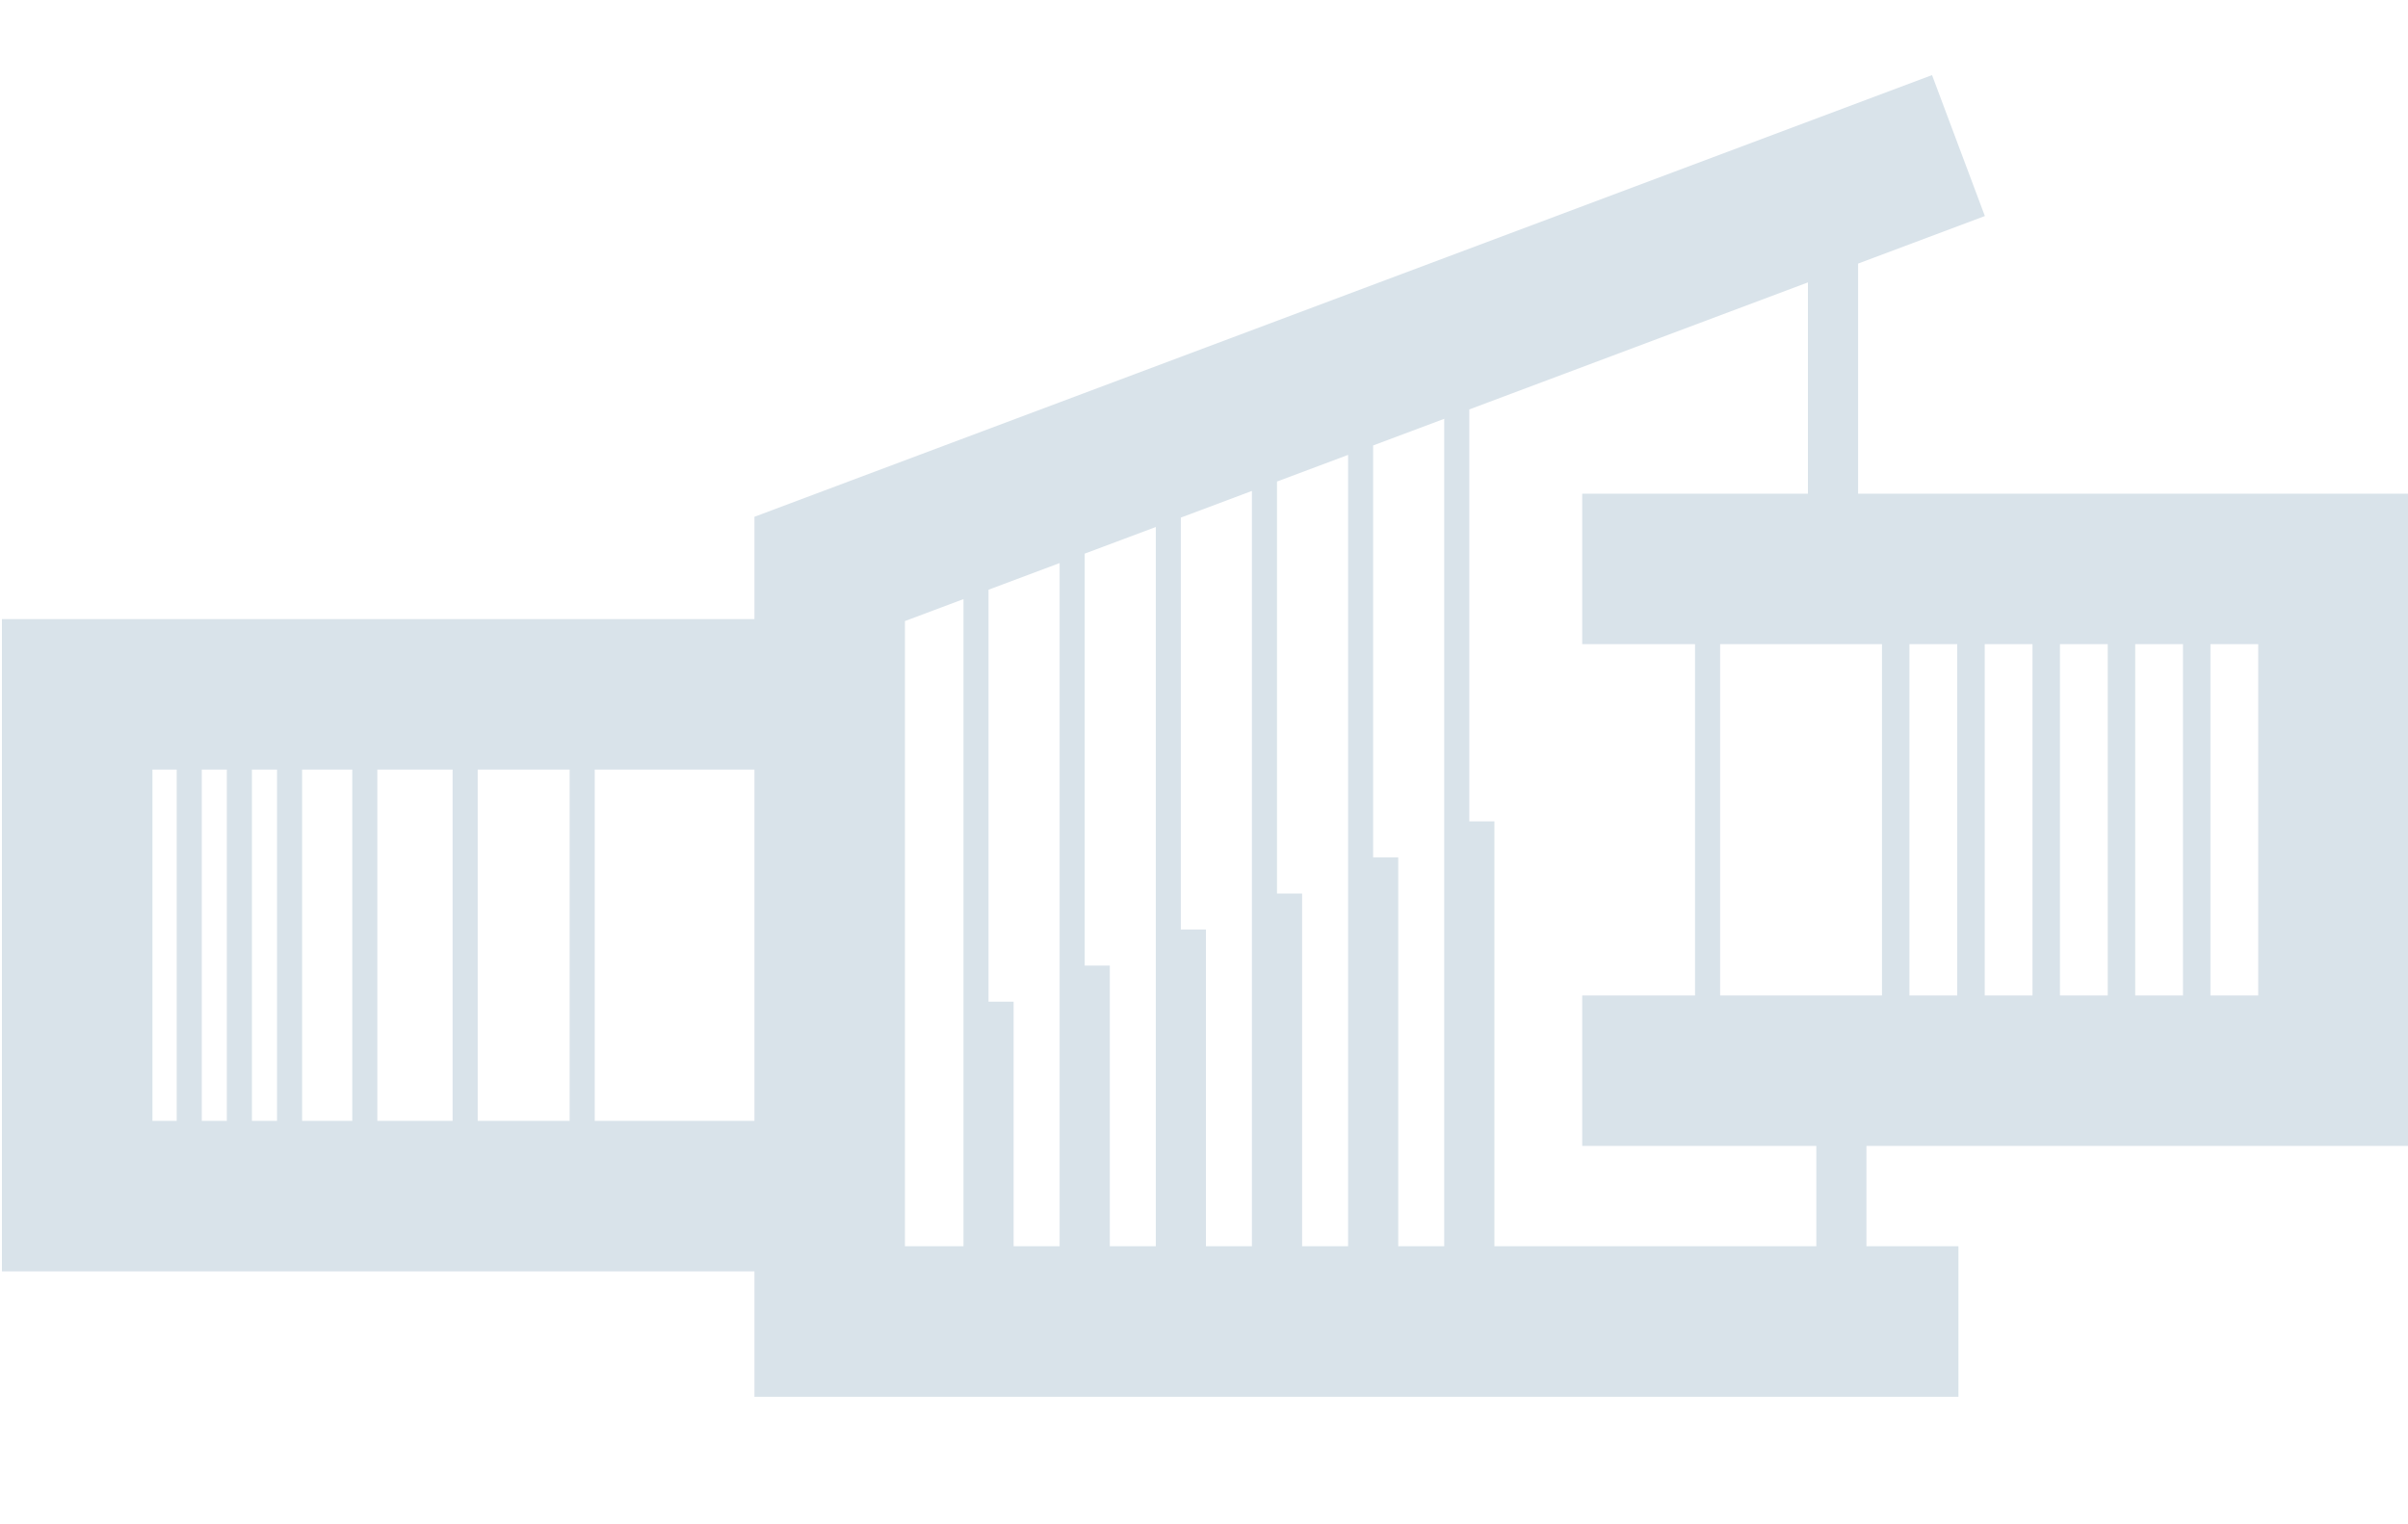 <?xml version="1.0" encoding="UTF-8" standalone="no"?>
<!DOCTYPE svg PUBLIC "-//W3C//DTD SVG 1.1//EN" "http://www.w3.org/Graphics/SVG/1.1/DTD/svg11.dtd">
<!-- Created with Vectornator (http://vectornator.io/) -->
<svg height="100%" stroke-miterlimit="10" style="fill-rule:nonzero;clip-rule:evenodd;stroke-linecap:round;stroke-linejoin:round;" version="1.1" viewBox="0 0 50 31.645" width="100%" xml:space="preserve" xmlns="http://www.w3.org/2000/svg" xmlns:vectornator="http://vectornator.io" xmlns:xlink="http://www.w3.org/1999/xlink">
<defs/>
<clipPath id="ArtboardFrame">
<rect height="31.645" width="50" x="0" y="0"/>
</clipPath>
<g clip-path="url(#ArtboardFrame)" id="logo-logo" vectornator:layerName="logo-logo">
<g opacity="1" vectornator:layerName="g">
<path d="M50.04 23.791L50.04 10.249L38.582 10.249L38.582 5.472L41.214 4.485L40.117 1.559L15.665 10.729L15.665 12.853L0.04 12.853L0.04 26.395L15.665 26.395L15.665 28.999L40.665 28.999L40.665 25.874L38.755 25.874L38.755 23.791C38.755 23.791 50.04 23.791 50.04 23.791ZM39.078 13.374L39.078 20.666L35.717 20.666L35.717 13.374C35.717 13.374 39.078 13.374 39.078 13.374ZM46.89 20.666L45.898 20.666L45.898 13.374L46.89 13.374L46.89 20.666ZM45.328 20.666L44.336 20.666L44.336 13.374L45.328 13.374L45.328 20.666ZM43.765 20.666L42.773 20.666L42.773 13.374L43.765 13.374L43.765 20.666ZM42.203 20.666L41.211 20.666L41.211 13.374L42.203 13.374L42.203 20.666ZM40.64 20.666L39.648 20.666L39.648 13.374L40.64 13.374L40.64 20.666ZM20.526 20.796L20.526 12.243L22.002 11.69L22.002 25.874L21.047 25.874L21.047 20.796C21.047 20.796 20.526 20.796 20.526 20.796ZM22.523 20.047L22.523 11.494L23.999 10.941L23.999 25.874L23.044 25.874L23.044 20.047C23.044 20.047 22.523 20.047 22.523 20.047ZM24.519 19.298L24.519 10.746L25.995 10.192L25.995 25.874L25.04 25.874L25.04 19.298L24.519 19.298ZM26.516 18.55L26.516 9.997L27.992 9.444L27.992 25.874L27.037 25.874L27.037 18.55L26.516 18.55ZM28.512 17.801L28.512 9.248L29.988 8.695L29.988 25.874L29.033 25.874L29.033 17.801C29.033 17.801 28.512 17.801 28.512 17.801ZM5.231 15.978L5.752 15.978L5.752 23.27L5.231 23.27L5.231 15.978ZM4.71 23.27L4.19 23.27L4.19 15.978L4.71 15.978L4.71 23.27ZM6.273 15.978L7.315 15.978L7.315 23.27L6.273 23.27L6.273 15.978ZM7.835 15.978L9.398 15.978L9.398 23.27L7.835 23.27L7.835 15.978ZM9.919 15.978L11.828 15.978L11.828 23.27L9.919 23.27L9.919 15.978ZM3.165 15.978L3.669 15.978L3.669 23.27L3.165 23.27L3.165 15.978ZM12.349 23.27L12.349 15.978L15.665 15.978L15.665 23.27L12.349 23.27ZM18.79 12.894L20.006 12.438L20.006 25.874L18.79 25.874L18.79 12.894ZM37.714 25.874L31.03 25.874L31.03 17.052L30.509 17.052L30.509 8.5L37.54 5.863L37.54 10.249L32.853 10.249L32.853 13.374L35.196 13.374L35.196 20.666L32.853 20.666L32.853 23.791L37.714 23.791L37.714 25.874Z" fill="#d9e3ea" fill-rule="nonzero" opacity="1" stroke="none" vectornator:layerName="path"/>
</g>
</g>
</svg>
